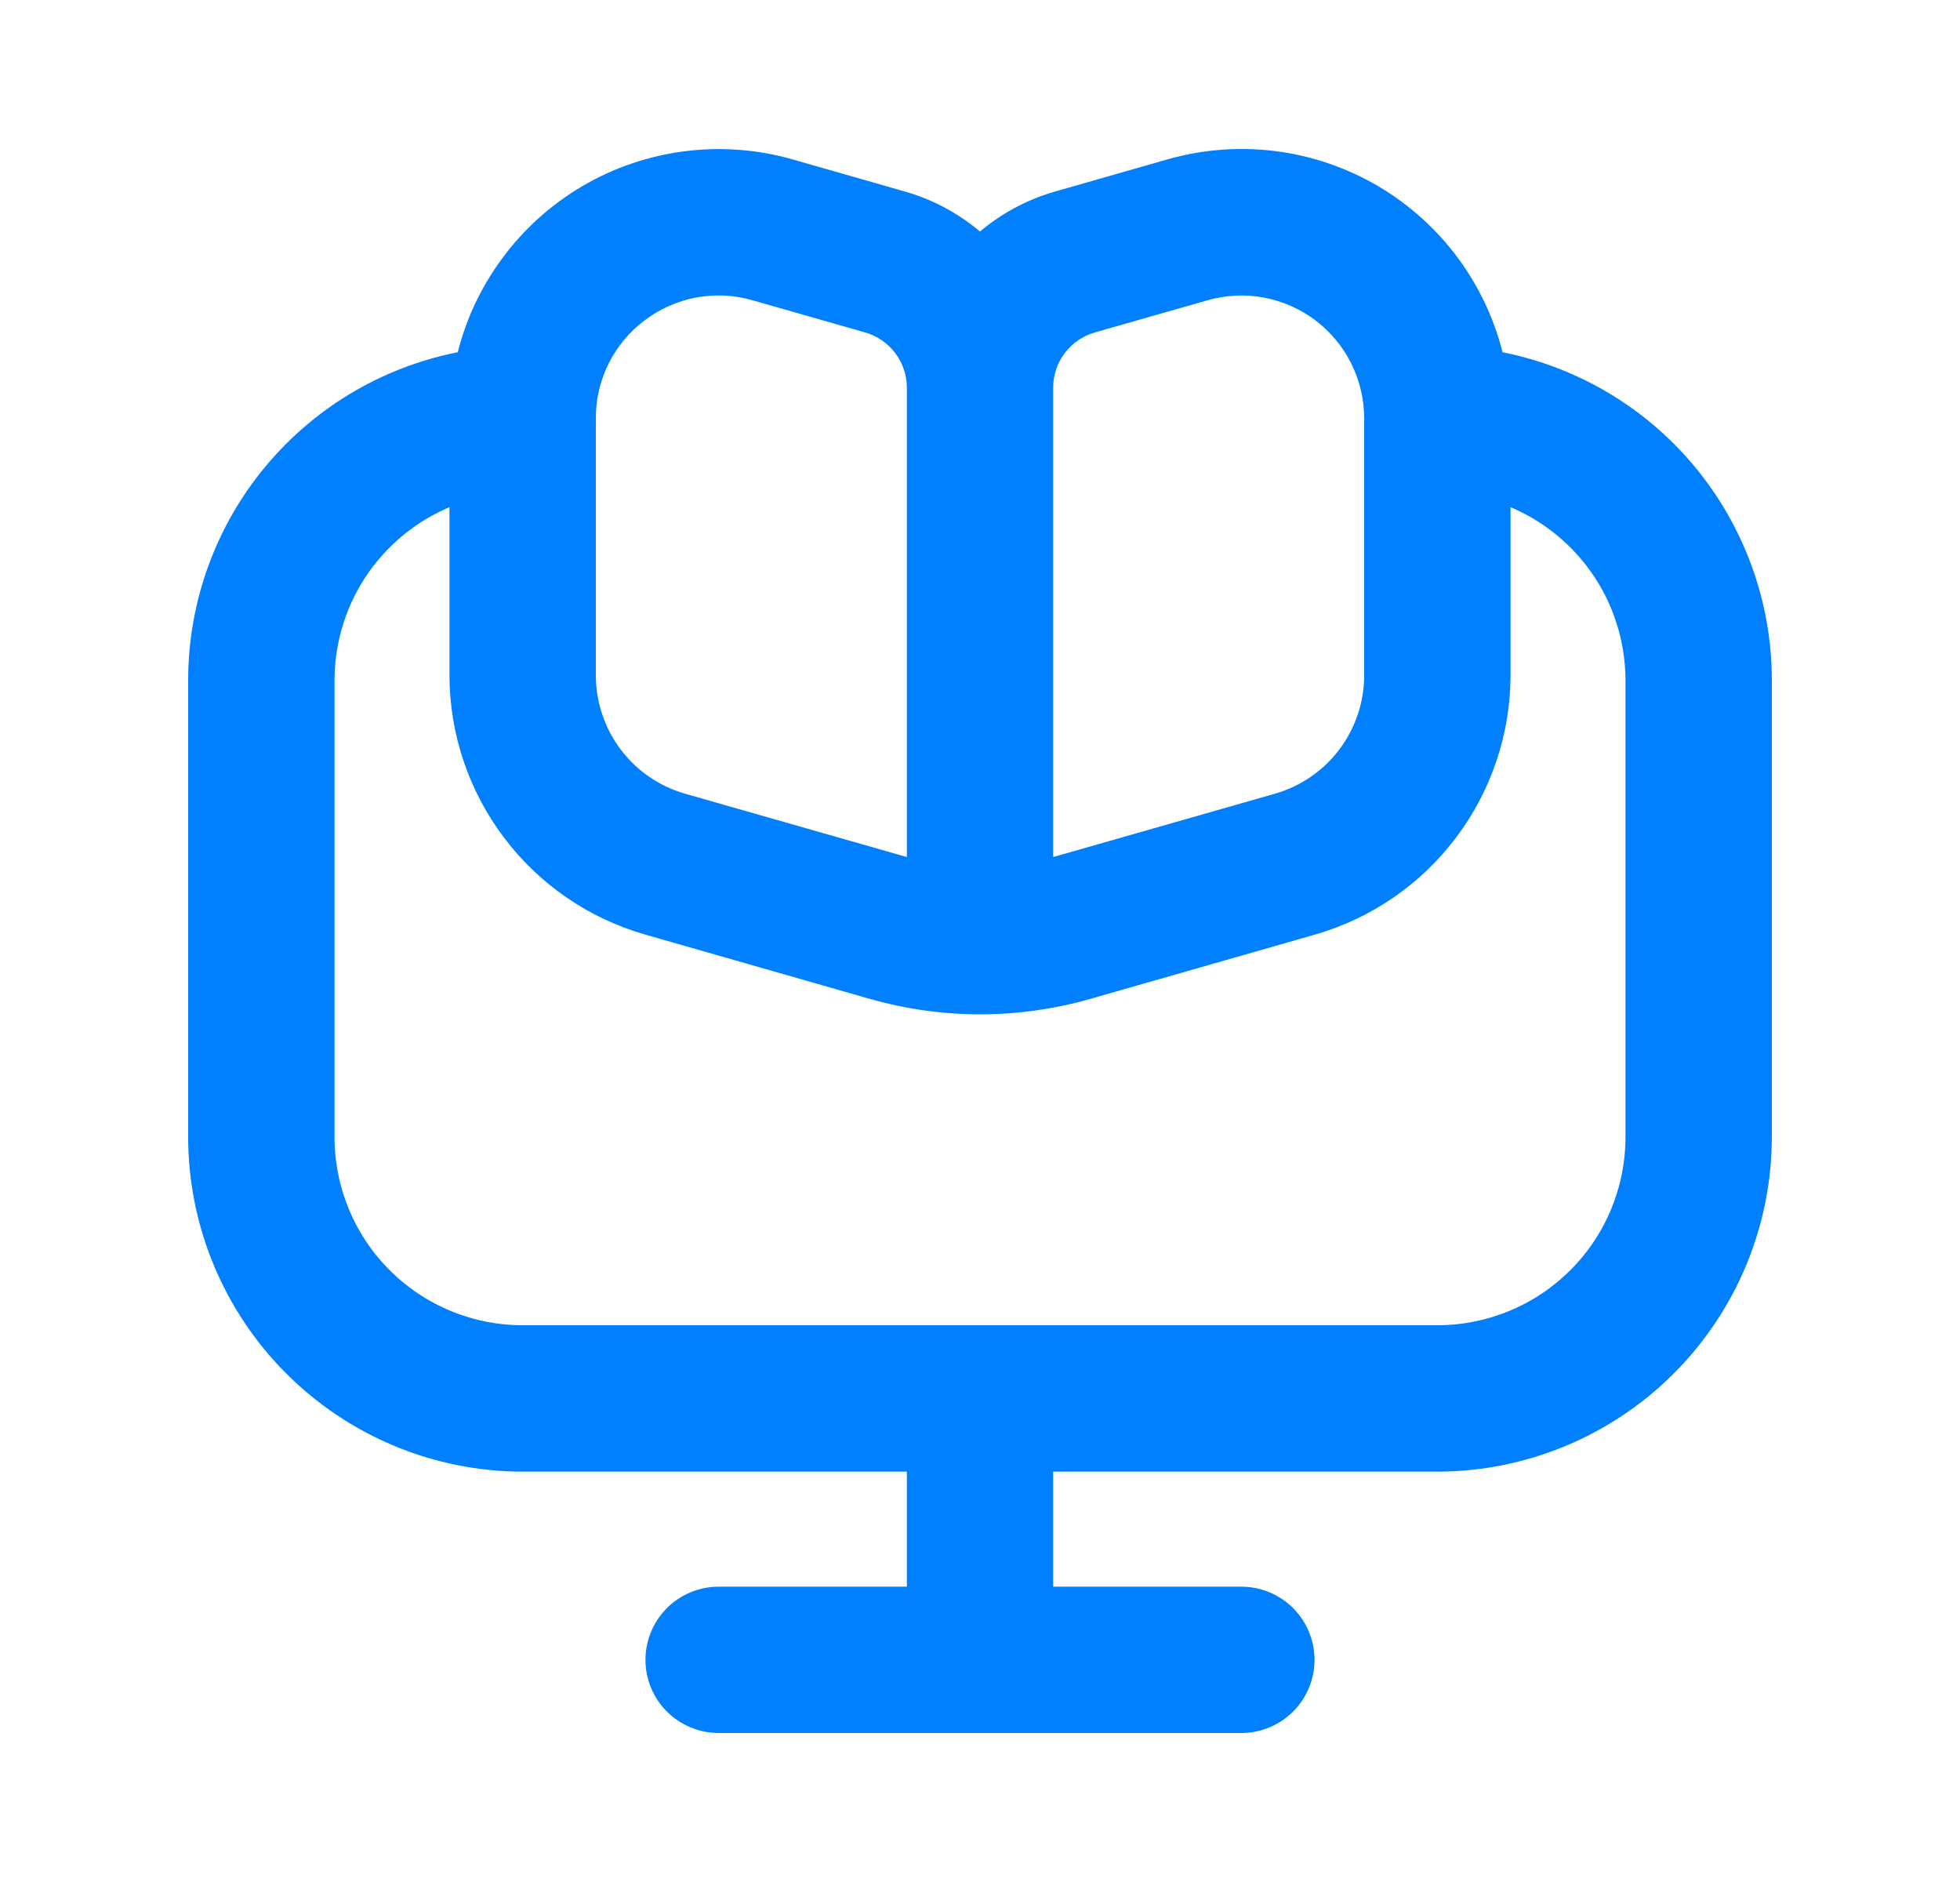 <svg width="25" height="24" viewBox="0 0 25 24" fill="none" xmlns="http://www.w3.org/2000/svg">
<path d="M19.083 4.578C18.981 4.137 18.79 3.723 18.522 3.358C18.254 2.994 17.915 2.688 17.526 2.459C17.136 2.23 16.703 2.083 16.255 2.026C15.806 1.97 15.351 2.005 14.917 2.129L13.48 2.54C13.116 2.645 12.781 2.831 12.5 3.085C12.219 2.831 11.884 2.645 11.52 2.54L10.083 2.129C9.649 2.005 9.194 1.971 8.746 2.028C8.298 2.085 7.866 2.232 7.477 2.461C7.088 2.69 6.749 2.996 6.482 3.36C6.214 3.723 6.023 4.138 5.921 4.578C4.962 4.752 4.095 5.257 3.47 6.004C2.845 6.751 2.502 7.694 2.5 8.668L2.5 14.501C2.501 15.605 2.941 16.664 3.722 17.445C4.503 18.226 5.562 18.666 6.667 18.667H11.667V20.334H9.167C8.946 20.334 8.734 20.421 8.577 20.578C8.421 20.734 8.333 20.946 8.333 21.167C8.333 21.388 8.421 21.6 8.577 21.756C8.734 21.912 8.946 22 9.167 22H15.833C16.054 22 16.266 21.912 16.423 21.756C16.579 21.6 16.667 21.388 16.667 21.167C16.667 20.946 16.579 20.734 16.423 20.578C16.266 20.421 16.054 20.334 15.833 20.334H13.333V18.667H18.333C19.438 18.666 20.497 18.226 21.278 17.445C22.059 16.664 22.499 15.605 22.5 14.501V8.668C22.498 7.694 22.155 6.752 21.531 6.005C20.907 5.258 20.041 4.753 19.083 4.578ZM13.333 4.944C13.333 4.763 13.392 4.587 13.501 4.443C13.61 4.298 13.764 4.193 13.938 4.143L15.375 3.733C15.623 3.662 15.884 3.649 16.138 3.696C16.392 3.744 16.631 3.849 16.837 4.004C17.043 4.16 17.21 4.361 17.325 4.592C17.44 4.823 17.5 5.077 17.5 5.335V8.616C17.499 8.978 17.381 9.329 17.163 9.618C16.945 9.907 16.639 10.117 16.292 10.217L13.333 11.062V4.944ZM8.167 4.002C8.372 3.847 8.611 3.742 8.864 3.695C9.117 3.649 9.378 3.661 9.625 3.733L11.062 4.143C11.236 4.193 11.39 4.298 11.499 4.443C11.608 4.587 11.667 4.763 11.667 4.944V11.062L8.708 10.217C8.361 10.117 8.055 9.907 7.837 9.618C7.62 9.329 7.501 8.978 7.5 8.616V5.335C7.499 5.076 7.559 4.821 7.675 4.589C7.791 4.358 7.959 4.156 8.167 4.002ZM20.833 14.501C20.833 15.164 20.57 15.8 20.101 16.268C19.632 16.737 18.996 17 18.333 17H6.667C6.004 17 5.368 16.737 4.899 16.268C4.43 15.8 4.167 15.164 4.167 14.501V8.668C4.169 8.153 4.33 7.651 4.628 7.231C4.927 6.811 5.348 6.493 5.833 6.322V8.616C5.835 9.34 6.072 10.043 6.508 10.621C6.943 11.199 7.555 11.619 8.25 11.82L11.126 12.643C12.025 12.899 12.977 12.899 13.876 12.643L16.752 11.82C17.447 11.619 18.058 11.198 18.493 10.62C18.928 10.043 19.165 9.34 19.167 8.616V6.322C19.652 6.493 20.073 6.811 20.372 7.231C20.67 7.651 20.831 8.153 20.833 8.668V14.501Z" fill="#0080FF" stroke="#0080FF" stroke-width="0.2"/>
</svg>
